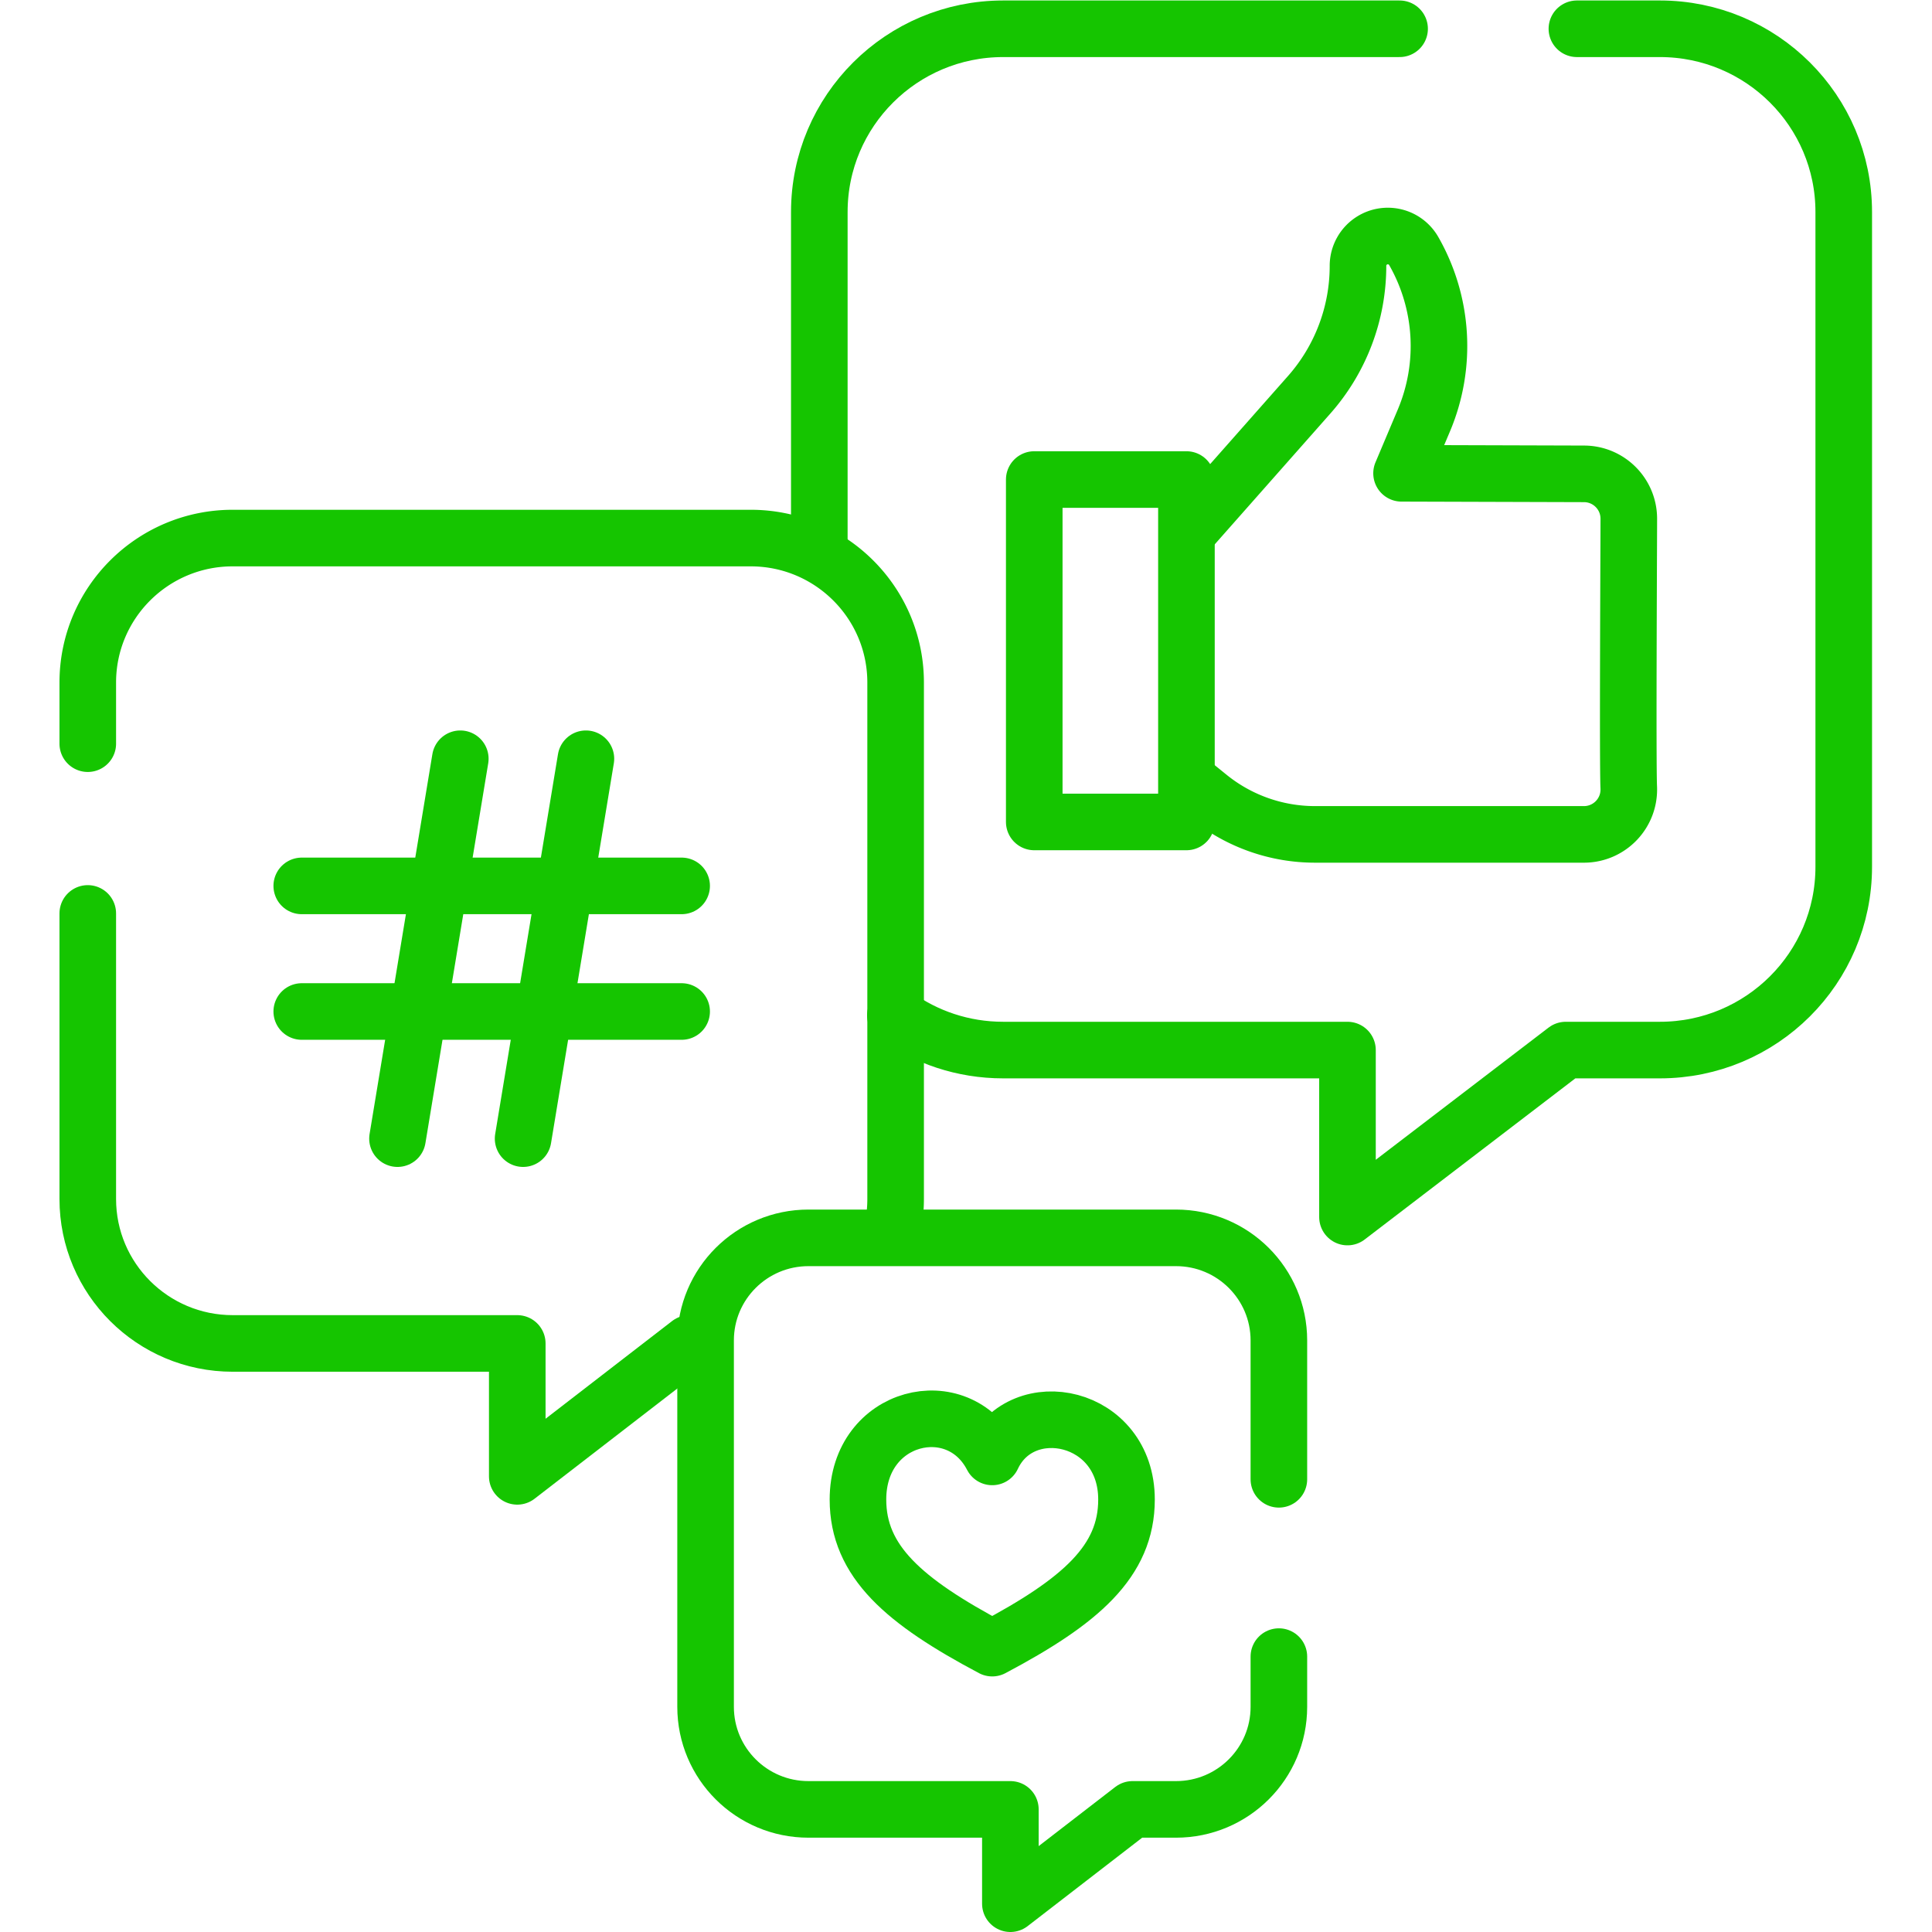 <svg xmlns="http://www.w3.org/2000/svg" version="1.1" xmlns:xlink="http://www.w3.org/1999/xlink" width="512" height="512" x="0" y="0" viewBox="0 0 682.667 682.667" style="enable-background:new 0 0 512 512" xml:space="preserve" class=""><g><defs><clipPath id="a" clipPathUnits="userSpaceOnUse"><path d="M0 512h512V0H0Z" fill="#15c500" opacity="1" data-original="#000000" class=""></path></clipPath></defs><g clip-path="url(#a)" transform="matrix(1.333 0 0 -1.333 0 682.667)"><path d="M0 0h-105.096c-26.909 0-48.723-21.747-48.723-48.574V-138.5" style="stroke-width:15;stroke-linecap:round;stroke-linejoin:round;stroke-miterlimit:10;stroke-dasharray:none;stroke-opacity:1" transform="translate(371 504.5)" fill="none" stroke="#15c500" stroke-width="15" stroke-linecap="round" stroke-linejoin="round" stroke-miterlimit="10" stroke-dasharray="none" stroke-opacity="" data-original="#000000" class="" opacity="1"></path><path d="M0 0c8.026-5.8 17.895-9.22 28.566-9.22h91.28v-44.26l57.862 44.26h24.963c26.909 0 48.723 21.748 48.723 48.575v173.572c0 26.827-21.814 48.574-48.723 48.574h-22.01" style="stroke-width:15;stroke-linecap:round;stroke-linejoin:round;stroke-miterlimit:10;stroke-dasharray:none;stroke-opacity:1" transform="translate(237.339 242.999)" fill="none" stroke="#15c500" stroke-width="15" stroke-linecap="round" stroke-linejoin="round" stroke-miterlimit="10" stroke-dasharray="none" stroke-opacity="" data-original="#000000" class="" opacity="1"></path><path d="m0 0 5.022-4.065a44.718 44.718 0 0 1 28.139-9.962h71.292c6.758 0 12.2 5.637 11.878 12.466-.301 6.396.014 64.645.014 71.212 0 6.568-5.324 11.892-11.892 11.892l-48.344.146 5.919 14.018a50.723 50.723 0 0 1-2.688 44.896v0a7.912 7.912 0 0 1-11.017 2.813v0a7.912 7.912 0 0 1-3.765-6.739c0-12.57-4.59-24.709-12.907-34.135L.825 67.661" style="stroke-width:15;stroke-linecap:round;stroke-linejoin:round;stroke-miterlimit:10;stroke-dasharray:none;stroke-opacity:1" transform="translate(315.413 304.977)" fill="none" stroke="#15c500" stroke-width="15" stroke-linecap="round" stroke-linejoin="round" stroke-miterlimit="10" stroke-dasharray="none" stroke-opacity="" data-original="#000000" class="" opacity="1"></path><path d="M314.496 294.25h-40.34v90.765h40.34z" style="stroke-width:15;stroke-linecap:round;stroke-linejoin:round;stroke-miterlimit:10;stroke-dasharray:none;stroke-opacity:1" fill="none" stroke="#15c500" stroke-width="15" stroke-linecap="round" stroke-linejoin="round" stroke-miterlimit="10" stroke-dasharray="none" stroke-opacity="" data-original="#000000" class="" opacity="1"></path><path d="M0 0v-75.682c0-21.155 17.202-38.305 38.423-38.305h75.425v-35.23l45.629 35.23" style="stroke-width:15;stroke-linecap:round;stroke-linejoin:round;stroke-miterlimit:10;stroke-dasharray:none;stroke-opacity:1" transform="translate(23.267 270)" fill="none" stroke="#15c500" stroke-width="15" stroke-linecap="round" stroke-linejoin="round" stroke-miterlimit="10" stroke-dasharray="none" stroke-opacity="" data-original="#000000" class="" opacity="1"></path><path d="M0 0a38.265 38.265 0 0 1 1.145 9.318v136.877c0 21.155-17.203 38.305-38.423 38.305h-137.297c-21.22 0-38.422-17.15-38.422-38.305V130" style="stroke-width:15;stroke-linecap:round;stroke-linejoin:round;stroke-miterlimit:10;stroke-dasharray:none;stroke-opacity:1" transform="translate(236.264 185)" fill="none" stroke="#15c500" stroke-width="15" stroke-linecap="round" stroke-linejoin="round" stroke-miterlimit="10" stroke-dasharray="none" stroke-opacity="" data-original="#000000" class="" opacity="1"></path><path d="M0 0h100.7" style="stroke-width:15;stroke-linecap:round;stroke-linejoin:round;stroke-miterlimit:10;stroke-dasharray:none;stroke-opacity:1" transform="translate(79.988 277.298)" fill="none" stroke="#15c500" stroke-width="15" stroke-linecap="round" stroke-linejoin="round" stroke-miterlimit="10" stroke-dasharray="none" stroke-opacity="" data-original="#000000" class="" opacity="1"></path><path d="M0 0h100.7" style="stroke-width:15;stroke-linecap:round;stroke-linejoin:round;stroke-miterlimit:10;stroke-dasharray:none;stroke-opacity:1" transform="translate(79.988 244.002)" fill="none" stroke="#15c500" stroke-width="15" stroke-linecap="round" stroke-linejoin="round" stroke-miterlimit="10" stroke-dasharray="none" stroke-opacity="" data-original="#000000" class="" opacity="1"></path><path d="m0 0-16.648-100.7" style="stroke-width:15;stroke-linecap:round;stroke-linejoin:round;stroke-miterlimit:10;stroke-dasharray:none;stroke-opacity:1" transform="translate(155.31 311)" fill="none" stroke="#15c500" stroke-width="15" stroke-linecap="round" stroke-linejoin="round" stroke-miterlimit="10" stroke-dasharray="none" stroke-opacity="" data-original="#000000" class="" opacity="1"></path><path d="m0 0-16.648-100.7" style="stroke-width:15;stroke-linecap:round;stroke-linejoin:round;stroke-miterlimit:10;stroke-dasharray:none;stroke-opacity:1" transform="translate(122.014 311)" fill="none" stroke="#15c500" stroke-width="15" stroke-linecap="round" stroke-linejoin="round" stroke-miterlimit="10" stroke-dasharray="none" stroke-opacity="" data-original="#000000" class="" opacity="1"></path><path d="M0 0v36.819c0 15.012-12.208 27.183-27.267 27.183h-97.432c-15.059 0-27.266-12.171-27.266-27.183v-97.135c0-15.013 12.207-27.183 27.266-27.183h53.525V-112.5l32.381 25.001h11.526C-12.208-87.499 0-75.329 0-60.316V-47" style="stroke-width:15;stroke-linecap:round;stroke-linejoin:round;stroke-miterlimit:10;stroke-dasharray:none;stroke-opacity:1" transform="translate(339 120)" fill="none" stroke="#15c500" stroke-width="15" stroke-linecap="round" stroke-linejoin="round" stroke-miterlimit="10" stroke-dasharray="none" stroke-opacity="" data-original="#000000" class="" opacity="1"></path><path d="M0 0c23.446 12.429 35.593 23.005 35.593 39.389C35.593 61.988 7.91 67.638 0 50.688c-9.04 17.515-35.593 11.3-35.593-11.299C-35.593 23.005-23.446 12.429 0 0Z" style="stroke-width:15;stroke-linecap:round;stroke-linejoin:round;stroke-miterlimit:10;stroke-dasharray:none;stroke-opacity:1" transform="translate(263.017 75.247)" fill="none" stroke="#15c500" stroke-width="15" stroke-linecap="round" stroke-linejoin="round" stroke-miterlimit="10" stroke-dasharray="none" stroke-opacity="" data-original="#000000" class="" opacity="1"></path></g></g></svg>